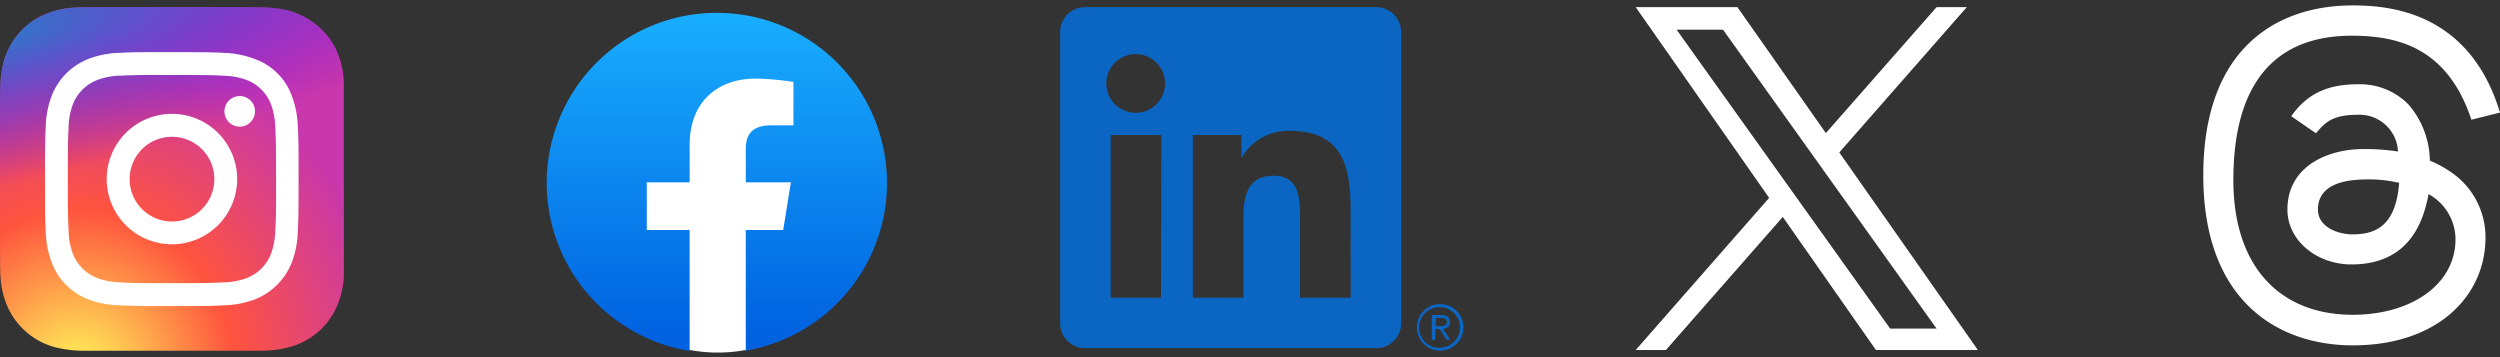 <svg xmlns="http://www.w3.org/2000/svg" xmlns:xlink="http://www.w3.org/1999/xlink" id="Layer_1" data-name="Layer 1" viewBox="0 0 350 50"><rect x="0" y="0" width="350" height="50" fill="#333333" stroke="none"/><defs><style>.cls-1{fill:url(#linear-gradient);}.cls-2{fill:#fff;}.cls-3{fill:url(#radial-gradient);}.cls-4{fill:url(#radial-gradient-2);}.cls-5{fill:#0a66c2;}</style><linearGradient id="linear-gradient" x1="-274.39" y1="-355.4" x2="-274.39" y2="-356.55" gradientTransform="translate(11076 14184.67) scale(40 39.78)" gradientUnits="userSpaceOnUse"><stop offset="0" stop-color="#0062e0"></stop><stop offset="1" stop-color="#19afff"></stop></linearGradient><radialGradient id="radial-gradient" cx="204.41" cy="-514.21" r="24.07" gradientTransform="matrix(0, -1.98, -1.84, 0, -935.36, 457.99)" gradientUnits="userSpaceOnUse"><stop offset="0" stop-color="#fd5"></stop><stop offset="0.1" stop-color="#fd5"></stop><stop offset="0.5" stop-color="#ff543e"></stop><stop offset="1" stop-color="#c837ab"></stop></radialGradient><radialGradient id="radial-gradient-2" cx="143.66" cy="-418.94" r="24.07" gradientTransform="matrix(0.17, 0.87, 3.58, -0.72, 1467.51, -420.79)" gradientUnits="userSpaceOnUse"><stop offset="0" stop-color="#3771c8"></stop><stop offset="0.13" stop-color="#3771c8"></stop><stop offset="1" stop-color="#60f" stop-opacity="0"></stop></radialGradient></defs><title>social-media-posts</title><path class="cls-1" d="M96.43,49.11a23.82,23.82,0,1,1,7.86,0L103,48H97.74Z"></path><path class="cls-2" d="M109.65,32.2l1.07-6.67h-6.31V20.88c0-1.9.72-3.33,3.58-3.33h3.09V11.47a40.32,40.32,0,0,0-5.24-.47c-5.48,0-9.29,3.33-9.29,9.29v5.24h-6V32.2h6V49a21.63,21.63,0,0,0,7.86,0V32.2Z"></path><path class="cls-3" d="M24.08,1c-10,0-13,0-13.56.06A11.85,11.85,0,0,0,5.78,2.25,9.71,9.71,0,0,0,3,4.28,10.31,10.31,0,0,0,.22,10.13C.06,11.26,0,11.49,0,17.24v7.82c0,10,0,13,.06,13.55a12.06,12.06,0,0,0,1.15,4.65,10.12,10.12,0,0,0,6.57,5.37,17,17,0,0,0,3.5.47c.59,0,6.67,0,12.75,0s12.17,0,12.75,0a16.11,16.11,0,0,0,3.62-.47A10.08,10.08,0,0,0,47,43.25a11.79,11.79,0,0,0,1.14-4.56c0-.42,0-7,0-13.64s0-13.2,0-13.62A12,12,0,0,0,47,6.83,9.67,9.67,0,0,0,44.89,4,10.46,10.46,0,0,0,39,1.22C37.9,1.06,37.68,1,31.92,1Z"></path><path class="cls-4" d="M24.08,1c-10,0-13,0-13.56.06A11.85,11.85,0,0,0,5.78,2.25,9.71,9.71,0,0,0,3,4.28,10.31,10.31,0,0,0,.22,10.13C.06,11.26,0,11.49,0,17.24v7.82c0,10,0,13,.06,13.55a12.06,12.06,0,0,0,1.15,4.65,10.12,10.12,0,0,0,6.57,5.37,17,17,0,0,0,3.5.47c.59,0,6.67,0,12.75,0s12.17,0,12.75,0a16.11,16.11,0,0,0,3.62-.47A10.08,10.08,0,0,0,47,43.25a11.79,11.79,0,0,0,1.14-4.56c0-.42,0-7,0-13.64s0-13.2,0-13.62A12,12,0,0,0,47,6.83,9.67,9.67,0,0,0,44.89,4,10.46,10.46,0,0,0,39,1.22C37.9,1.06,37.68,1,31.92,1Z"></path><path class="cls-2" d="M24.07,7.3c-4.82,0-5.43,0-7.33.1a13.09,13.09,0,0,0-4.31.83,9.08,9.08,0,0,0-5.2,5.2,13.09,13.09,0,0,0-.83,4.31c-.08,1.9-.1,2.5-.1,7.33s0,5.43.1,7.33a13.09,13.09,0,0,0,.83,4.31,8.56,8.56,0,0,0,2,3.15,8.81,8.81,0,0,0,3.15,2.06,13.12,13.12,0,0,0,4.31.82c1.9.09,2.5.11,7.33.11s5.43,0,7.33-.11a13.19,13.19,0,0,0,4.32-.82,9.18,9.18,0,0,0,5.19-5.2,13.21,13.21,0,0,0,.83-4.32c.09-1.9.11-2.5.11-7.33s0-5.43-.11-7.33a13.09,13.09,0,0,0-.83-4.31,8.64,8.64,0,0,0-2-3.15,8.61,8.61,0,0,0-3.14-2A13.21,13.21,0,0,0,31.4,7.4c-1.9-.08-2.5-.1-7.33-.1Zm-1.59,3.2h1.59c4.75,0,5.31,0,7.19.1a10,10,0,0,1,3.3.61,5.89,5.89,0,0,1,3.37,3.38,9.88,9.88,0,0,1,.61,3.3c.09,1.87.11,2.43.11,7.18s0,5.31-.11,7.18a10,10,0,0,1-.61,3.3,5.91,5.91,0,0,1-3.37,3.37,9.74,9.74,0,0,1-3.3.61c-1.88.09-2.44.11-7.19.11s-5.31,0-7.18-.11a10,10,0,0,1-3.3-.61,6,6,0,0,1-3.38-3.37,10,10,0,0,1-.61-3.3c-.08-1.88-.1-2.44-.1-7.19s0-5.3.1-7.18a10,10,0,0,1,.61-3.3,6,6,0,0,1,3.38-3.37,9.67,9.67,0,0,1,3.3-.62c1.64-.07,2.28-.09,5.59-.1Zm11.08,2.95a2.14,2.14,0,1,0,2.14,2.13,2.13,2.13,0,0,0-2.14-2.13Zm-9.49,2.49a9.13,9.13,0,1,0,9.13,9.13,9.13,9.13,0,0,0-9.13-9.13Zm0,3.21a5.93,5.93,0,1,1-5.92,5.92A5.92,5.92,0,0,1,24.07,19.15Z"></path><path id="Path_2525" data-name="Path 2525" class="cls-5" d="M202.11,46a.88.88,0,0,0,.89-.87V45.1c0-.67-.4-1-1.22-1h-1.33v3.47h.5V46.07h.61l0,0,.95,1.5h.53L202,46Zm-.58-.35H201V44.51h.74c.37,0,.81.06.81.56s-.44.61-1,.61"></path><path id="Path_2520" data-name="Path 2520" class="cls-5" d="M189.1,41.68H182V30.6c0-2.64,0-6-3.68-6s-4.24,2.88-4.24,5.85V41.68H167V18.9h6.79V22h.1a7.46,7.46,0,0,1,6.7-3.68c7.17,0,8.49,4.72,8.49,10.85ZM159,15.79a4.11,4.11,0,1,1,4.11-4.11A4.1,4.1,0,0,1,159,15.79h0m3.54,25.89H155.5V18.9h7.08ZM192.62,1H151.94a3.48,3.48,0,0,0-3.52,3.44V45.3a3.48,3.48,0,0,0,3.52,3.44h40.68a3.49,3.49,0,0,0,3.54-3.44V4.45A3.5,3.5,0,0,0,192.62,1"></path><path id="Path_2526" data-name="Path 2526" class="cls-5" d="M201.59,42.57a3.26,3.26,0,1,0,.06,0h-.06m0,6.14a2.86,2.86,0,1,1,2.81-2.9v0a2.81,2.81,0,0,1-2.73,2.86h-.08"></path><path class="cls-2" d="M257.5,21.34,275.35,1h-4.23l-15.5,17.63L243.24,1H229L247.68,27.7,229,49h4.23l16.36-18.63L262.63,49H276.9M234.72,4.15h6.5L271.12,46h-6.5"></path><path class="cls-2" d="M324.24,18.65c-.8-.53-3.46-2.38-3.46-2.38,2.24-3.22,5.2-4.47,9.29-4.47a9.5,9.5,0,0,1,7.11,2.82,12.27,12.27,0,0,1,3,7.87,15.6,15.6,0,0,1,2.69,1.43,11,11,0,0,1,5.1,9.34c0,8.08-6.61,15.09-18.57,15.09-10.27,0-20.94-6-20.94-23.81S318.78.76,329.35.76c4.89,0,16.34.72,20.65,15l-4,1C342.63,6.63,335.65,5,329.24,5c-10.58,0-16.57,6.46-16.57,20.2,0,12.33,6.69,18.87,16.71,18.87,8.25,0,14.39-4.29,14.39-10.58A7.23,7.23,0,0,0,340,27.18c-.7,3.67-2.57,9.84-10.81,9.84-4.81,0-8.95-3.32-8.95-7.68,0-6.22,5.89-8.47,10.54-8.47a30.8,30.8,0,0,1,4.94.34,5.39,5.39,0,0,0-5.65-5.14C326.37,16.07,325.43,17.28,324.24,18.65Zm7.11,6.47c-6.06,0-6.84,2.59-6.84,4.21,0,2.61,3.09,3.48,4.75,3.48,3,0,6.13-.84,6.62-7.21A18.15,18.15,0,0,0,331.35,25.12Z"></path></svg>